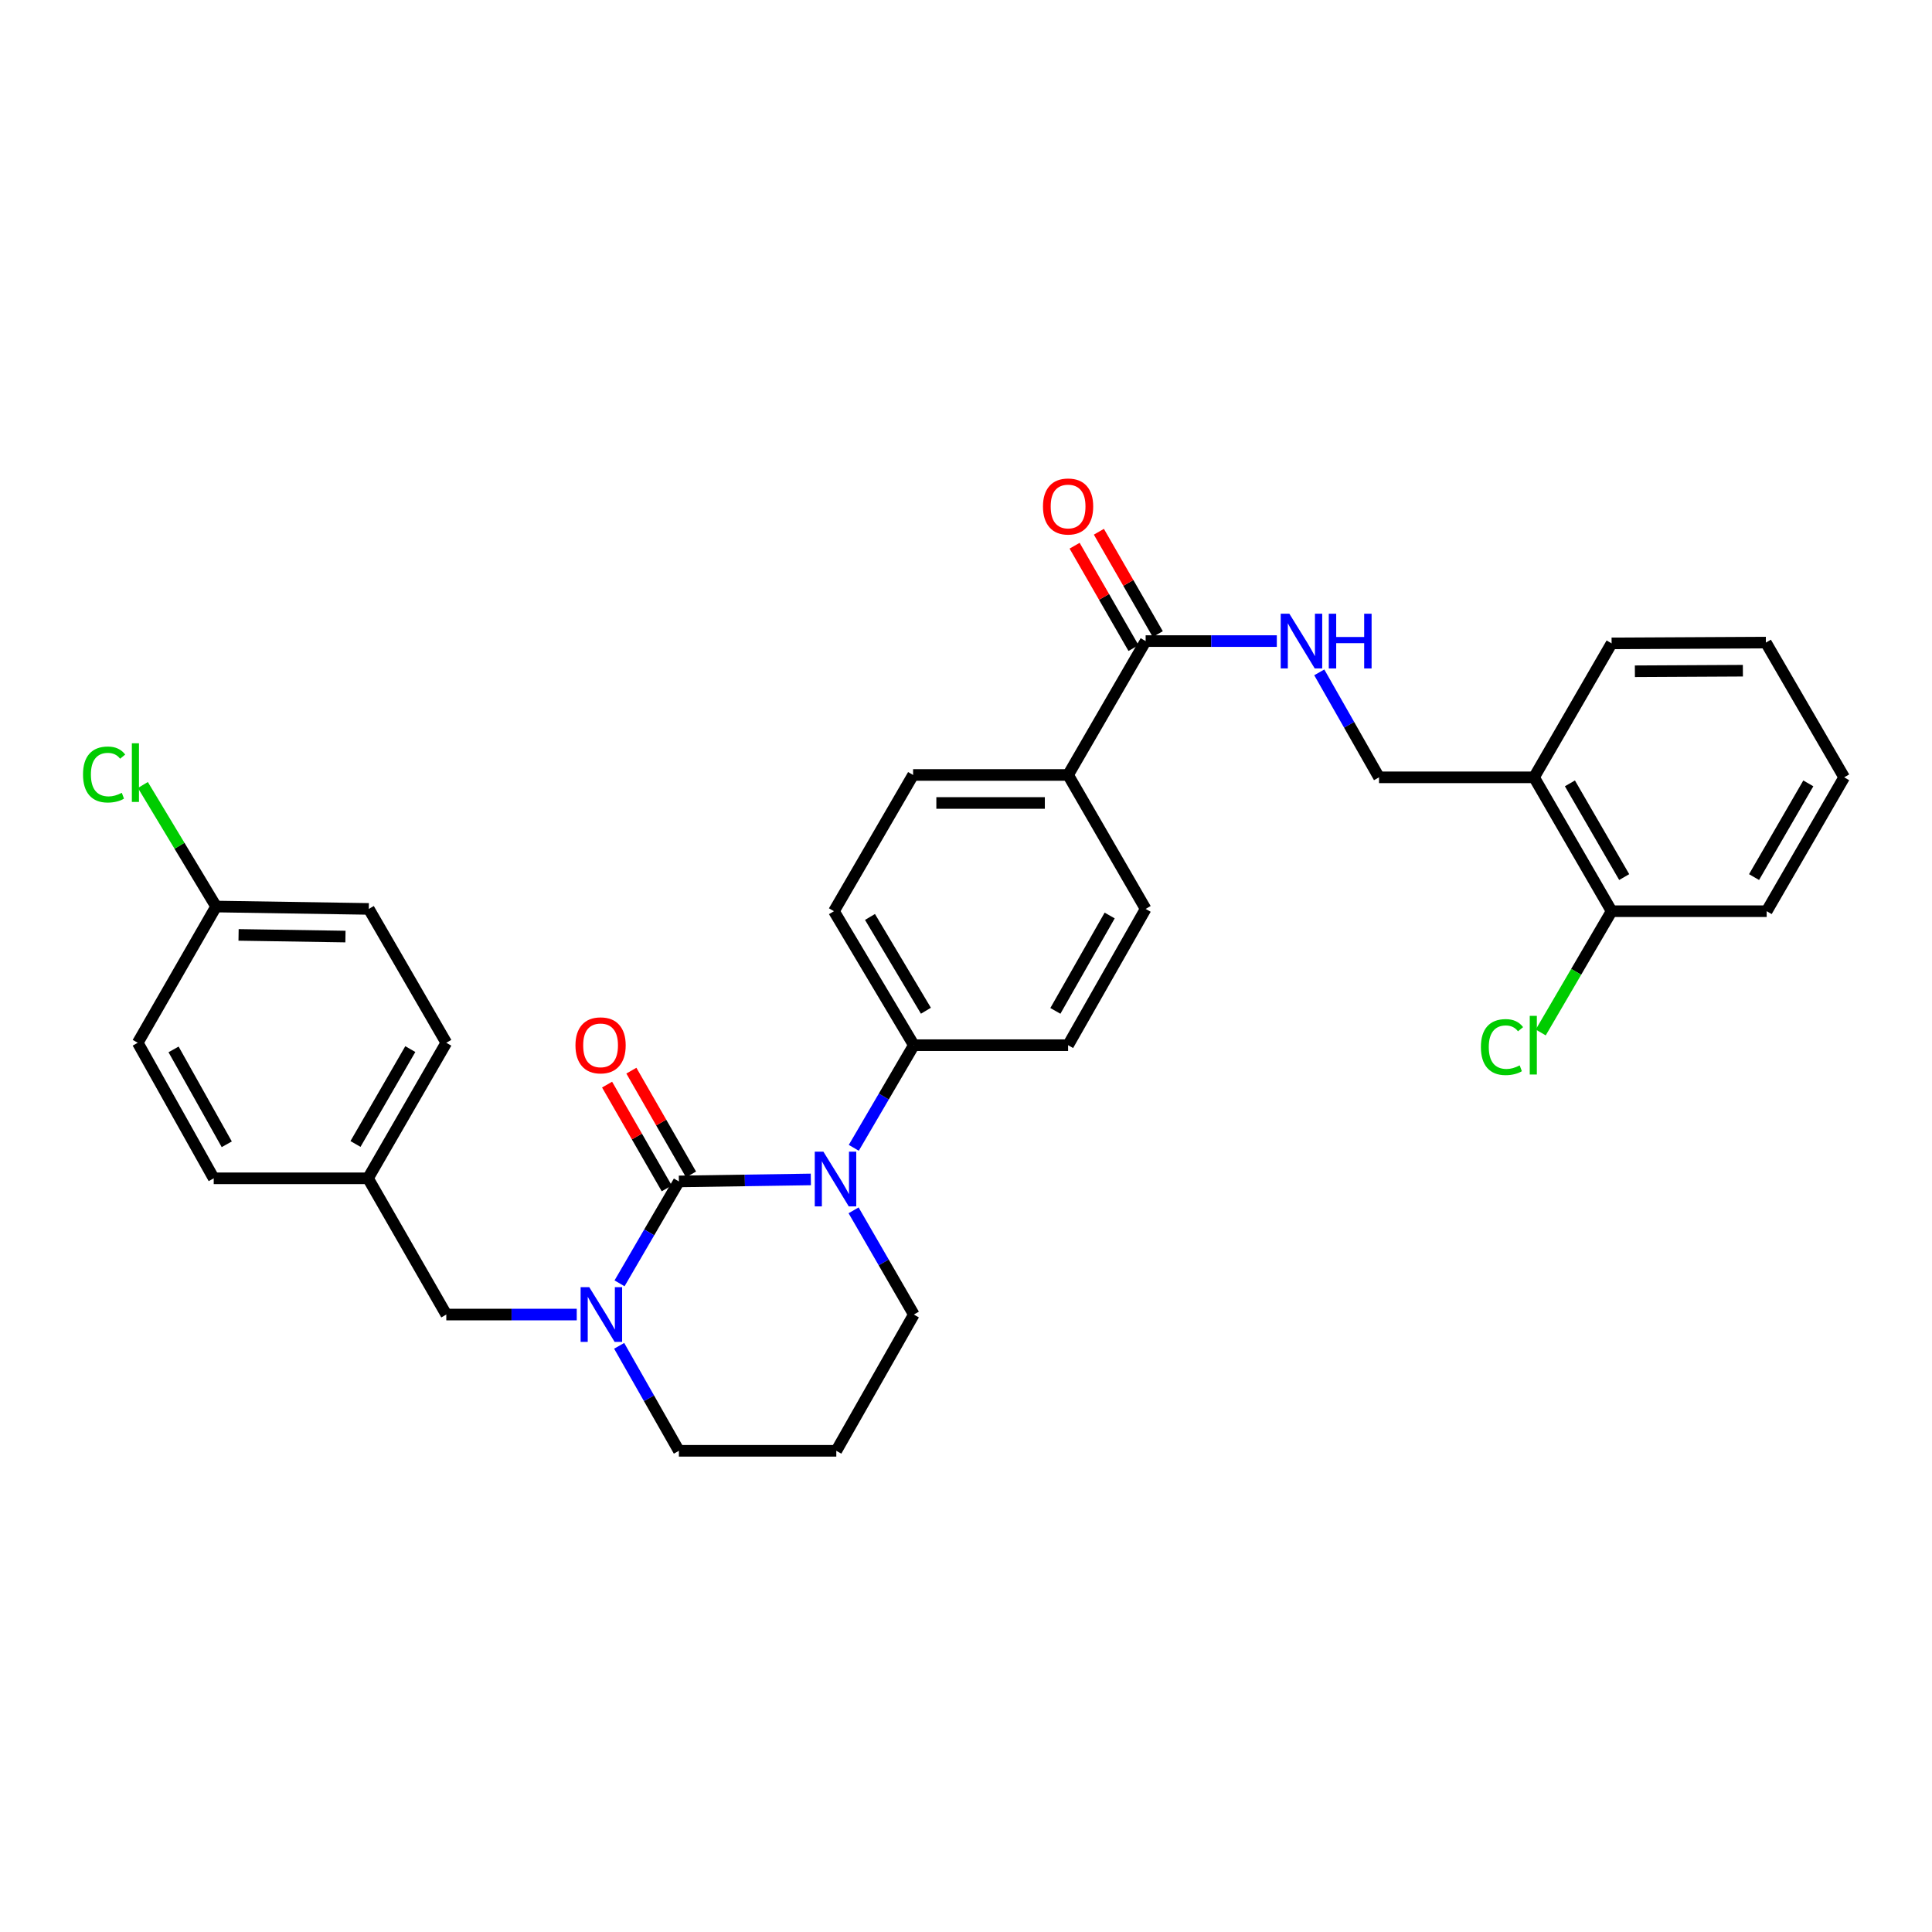 <?xml version='1.0' encoding='iso-8859-1'?>
<svg version='1.1' baseProfile='full'
              xmlns='http://www.w3.org/2000/svg'
                      xmlns:rdkit='http://www.rdkit.org/xml'
                      xmlns:xlink='http://www.w3.org/1999/xlink'
                  xml:space='preserve'
width='1000px' height='1000px' viewBox='0 0 1000 1000'>
<!-- END OF HEADER -->
<rect style='opacity:1.0;fill:#FFFFFF;stroke:none' width='1000' height='1000' x='0' y='0'> </rect>
<path class='bond-0' d='M 351.389,611.504 L 385.54,610.988' style='fill:none;fill-rule:evenodd;stroke:#000000;stroke-width:6px;stroke-linecap:butt;stroke-linejoin:miter;stroke-opacity:1' />
<path class='bond-0' d='M 385.54,610.988 L 419.691,610.472' style='fill:none;fill-rule:evenodd;stroke:#0000FF;stroke-width:6px;stroke-linecap:butt;stroke-linejoin:miter;stroke-opacity:1' />
<path class='bond-1' d='M 351.389,611.504 L 336.031,637.88' style='fill:none;fill-rule:evenodd;stroke:#000000;stroke-width:6px;stroke-linecap:butt;stroke-linejoin:miter;stroke-opacity:1' />
<path class='bond-1' d='M 336.031,637.88 L 320.674,664.257' style='fill:none;fill-rule:evenodd;stroke:#0000FF;stroke-width:6px;stroke-linecap:butt;stroke-linejoin:miter;stroke-opacity:1' />
<path class='bond-5' d='M 357.673,607.891 L 342.234,581.029' style='fill:none;fill-rule:evenodd;stroke:#000000;stroke-width:6px;stroke-linecap:butt;stroke-linejoin:miter;stroke-opacity:1' />
<path class='bond-5' d='M 342.234,581.029 L 326.795,554.167' style='fill:none;fill-rule:evenodd;stroke:#FF0000;stroke-width:6px;stroke-linecap:butt;stroke-linejoin:miter;stroke-opacity:1' />
<path class='bond-5' d='M 345.104,615.116 L 329.664,588.254' style='fill:none;fill-rule:evenodd;stroke:#000000;stroke-width:6px;stroke-linecap:butt;stroke-linejoin:miter;stroke-opacity:1' />
<path class='bond-5' d='M 329.664,588.254 L 314.225,561.392' style='fill:none;fill-rule:evenodd;stroke:#FF0000;stroke-width:6px;stroke-linecap:butt;stroke-linejoin:miter;stroke-opacity:1' />
<path class='bond-3' d='M 441.918,594.112 L 457.461,567.549' style='fill:none;fill-rule:evenodd;stroke:#0000FF;stroke-width:6px;stroke-linecap:butt;stroke-linejoin:miter;stroke-opacity:1' />
<path class='bond-3' d='M 457.461,567.549 L 473.004,540.986' style='fill:none;fill-rule:evenodd;stroke:#000000;stroke-width:6px;stroke-linecap:butt;stroke-linejoin:miter;stroke-opacity:1' />
<path class='bond-16' d='M 441.815,626.464 L 457.41,653.437' style='fill:none;fill-rule:evenodd;stroke:#0000FF;stroke-width:6px;stroke-linecap:butt;stroke-linejoin:miter;stroke-opacity:1' />
<path class='bond-16' d='M 457.41,653.437 L 473.004,680.41' style='fill:none;fill-rule:evenodd;stroke:#000000;stroke-width:6px;stroke-linecap:butt;stroke-linejoin:miter;stroke-opacity:1' />
<path class='bond-6' d='M 298.522,680.41 L 264.764,680.41' style='fill:none;fill-rule:evenodd;stroke:#0000FF;stroke-width:6px;stroke-linecap:butt;stroke-linejoin:miter;stroke-opacity:1' />
<path class='bond-6' d='M 264.764,680.41 L 231.005,680.41' style='fill:none;fill-rule:evenodd;stroke:#000000;stroke-width:6px;stroke-linecap:butt;stroke-linejoin:miter;stroke-opacity:1' />
<path class='bond-17' d='M 320.478,696.599 L 335.933,723.767' style='fill:none;fill-rule:evenodd;stroke:#0000FF;stroke-width:6px;stroke-linecap:butt;stroke-linejoin:miter;stroke-opacity:1' />
<path class='bond-17' d='M 335.933,723.767 L 351.389,750.936' style='fill:none;fill-rule:evenodd;stroke:#000000;stroke-width:6px;stroke-linecap:butt;stroke-linejoin:miter;stroke-opacity:1' />
<path class='bond-2' d='M 592.985,331.825 L 552.841,401.119' style='fill:none;fill-rule:evenodd;stroke:#000000;stroke-width:6px;stroke-linecap:butt;stroke-linejoin:miter;stroke-opacity:1' />
<path class='bond-4' d='M 592.985,331.825 L 626.932,331.825' style='fill:none;fill-rule:evenodd;stroke:#000000;stroke-width:6px;stroke-linecap:butt;stroke-linejoin:miter;stroke-opacity:1' />
<path class='bond-4' d='M 626.932,331.825 L 660.879,331.825' style='fill:none;fill-rule:evenodd;stroke:#0000FF;stroke-width:6px;stroke-linecap:butt;stroke-linejoin:miter;stroke-opacity:1' />
<path class='bond-10' d='M 599.268,328.209 L 584.022,301.719' style='fill:none;fill-rule:evenodd;stroke:#000000;stroke-width:6px;stroke-linecap:butt;stroke-linejoin:miter;stroke-opacity:1' />
<path class='bond-10' d='M 584.022,301.719 L 568.776,275.229' style='fill:none;fill-rule:evenodd;stroke:#FF0000;stroke-width:6px;stroke-linecap:butt;stroke-linejoin:miter;stroke-opacity:1' />
<path class='bond-10' d='M 586.702,335.441 L 571.456,308.951' style='fill:none;fill-rule:evenodd;stroke:#000000;stroke-width:6px;stroke-linecap:butt;stroke-linejoin:miter;stroke-opacity:1' />
<path class='bond-10' d='M 571.456,308.951 L 556.211,282.461' style='fill:none;fill-rule:evenodd;stroke:#FF0000;stroke-width:6px;stroke-linecap:butt;stroke-linejoin:miter;stroke-opacity:1' />
<path class='bond-12' d='M 473.004,540.986 L 431.652,471.636' style='fill:none;fill-rule:evenodd;stroke:#000000;stroke-width:6px;stroke-linecap:butt;stroke-linejoin:miter;stroke-opacity:1' />
<path class='bond-12' d='M 479.254,523.158 L 450.307,474.614' style='fill:none;fill-rule:evenodd;stroke:#000000;stroke-width:6px;stroke-linecap:butt;stroke-linejoin:miter;stroke-opacity:1' />
<path class='bond-13' d='M 473.004,540.986 L 552.841,540.986' style='fill:none;fill-rule:evenodd;stroke:#000000;stroke-width:6px;stroke-linecap:butt;stroke-linejoin:miter;stroke-opacity:1' />
<path class='bond-9' d='M 682.851,348.014 L 698.315,375.178' style='fill:none;fill-rule:evenodd;stroke:#0000FF;stroke-width:6px;stroke-linecap:butt;stroke-linejoin:miter;stroke-opacity:1' />
<path class='bond-9' d='M 698.315,375.178 L 713.779,402.343' style='fill:none;fill-rule:evenodd;stroke:#000000;stroke-width:6px;stroke-linecap:butt;stroke-linejoin:miter;stroke-opacity:1' />
<path class='bond-18' d='M 231.005,680.41 L 190.475,609.893' style='fill:none;fill-rule:evenodd;stroke:#000000;stroke-width:6px;stroke-linecap:butt;stroke-linejoin:miter;stroke-opacity:1' />
<path class='bond-7' d='M 794.018,402.343 L 713.779,402.343' style='fill:none;fill-rule:evenodd;stroke:#000000;stroke-width:6px;stroke-linecap:butt;stroke-linejoin:miter;stroke-opacity:1' />
<path class='bond-11' d='M 794.018,402.343 L 834.162,471.636' style='fill:none;fill-rule:evenodd;stroke:#000000;stroke-width:6px;stroke-linecap:butt;stroke-linejoin:miter;stroke-opacity:1' />
<path class='bond-11' d='M 812.585,405.469 L 840.686,453.975' style='fill:none;fill-rule:evenodd;stroke:#000000;stroke-width:6px;stroke-linecap:butt;stroke-linejoin:miter;stroke-opacity:1' />
<path class='bond-27' d='M 794.018,402.343 L 834.162,333.009' style='fill:none;fill-rule:evenodd;stroke:#000000;stroke-width:6px;stroke-linecap:butt;stroke-linejoin:miter;stroke-opacity:1' />
<path class='bond-8' d='M 552.841,401.119 L 592.985,470.452' style='fill:none;fill-rule:evenodd;stroke:#000000;stroke-width:6px;stroke-linecap:butt;stroke-linejoin:miter;stroke-opacity:1' />
<path class='bond-32' d='M 552.841,401.119 L 472.618,401.119' style='fill:none;fill-rule:evenodd;stroke:#000000;stroke-width:6px;stroke-linecap:butt;stroke-linejoin:miter;stroke-opacity:1' />
<path class='bond-32' d='M 540.807,415.617 L 484.651,415.617' style='fill:none;fill-rule:evenodd;stroke:#000000;stroke-width:6px;stroke-linecap:butt;stroke-linejoin:miter;stroke-opacity:1' />
<path class='bond-21' d='M 834.162,471.636 L 815.821,503.019' style='fill:none;fill-rule:evenodd;stroke:#000000;stroke-width:6px;stroke-linecap:butt;stroke-linejoin:miter;stroke-opacity:1' />
<path class='bond-21' d='M 815.821,503.019 L 797.48,534.402' style='fill:none;fill-rule:evenodd;stroke:#00CC00;stroke-width:6px;stroke-linecap:butt;stroke-linejoin:miter;stroke-opacity:1' />
<path class='bond-28' d='M 834.162,471.636 L 914.426,471.636' style='fill:none;fill-rule:evenodd;stroke:#000000;stroke-width:6px;stroke-linecap:butt;stroke-linejoin:miter;stroke-opacity:1' />
<path class='bond-14' d='M 431.652,471.636 L 472.618,401.119' style='fill:none;fill-rule:evenodd;stroke:#000000;stroke-width:6px;stroke-linecap:butt;stroke-linejoin:miter;stroke-opacity:1' />
<path class='bond-15' d='M 552.841,540.986 L 592.985,470.452' style='fill:none;fill-rule:evenodd;stroke:#000000;stroke-width:6px;stroke-linecap:butt;stroke-linejoin:miter;stroke-opacity:1' />
<path class='bond-15' d='M 546.262,523.234 L 574.363,473.861' style='fill:none;fill-rule:evenodd;stroke:#000000;stroke-width:6px;stroke-linecap:butt;stroke-linejoin:miter;stroke-opacity:1' />
<path class='bond-31' d='M 473.004,680.41 L 432.868,750.936' style='fill:none;fill-rule:evenodd;stroke:#000000;stroke-width:6px;stroke-linecap:butt;stroke-linejoin:miter;stroke-opacity:1' />
<path class='bond-19' d='M 351.389,750.936 L 432.868,750.936' style='fill:none;fill-rule:evenodd;stroke:#000000;stroke-width:6px;stroke-linecap:butt;stroke-linejoin:miter;stroke-opacity:1' />
<path class='bond-23' d='M 190.475,609.893 L 110.622,609.893' style='fill:none;fill-rule:evenodd;stroke:#000000;stroke-width:6px;stroke-linecap:butt;stroke-linejoin:miter;stroke-opacity:1' />
<path class='bond-24' d='M 190.475,609.893 L 231.005,539.738' style='fill:none;fill-rule:evenodd;stroke:#000000;stroke-width:6px;stroke-linecap:butt;stroke-linejoin:miter;stroke-opacity:1' />
<path class='bond-24' d='M 184.001,592.117 L 212.372,543.008' style='fill:none;fill-rule:evenodd;stroke:#000000;stroke-width:6px;stroke-linecap:butt;stroke-linejoin:miter;stroke-opacity:1' />
<path class='bond-20' d='M 111.854,469.22 L 190.886,470.452' style='fill:none;fill-rule:evenodd;stroke:#000000;stroke-width:6px;stroke-linecap:butt;stroke-linejoin:miter;stroke-opacity:1' />
<path class='bond-20' d='M 123.483,483.901 L 178.805,484.764' style='fill:none;fill-rule:evenodd;stroke:#000000;stroke-width:6px;stroke-linecap:butt;stroke-linejoin:miter;stroke-opacity:1' />
<path class='bond-22' d='M 111.854,469.22 L 92.904,437.767' style='fill:none;fill-rule:evenodd;stroke:#000000;stroke-width:6px;stroke-linecap:butt;stroke-linejoin:miter;stroke-opacity:1' />
<path class='bond-22' d='M 92.904,437.767 L 73.955,406.314' style='fill:none;fill-rule:evenodd;stroke:#00CC00;stroke-width:6px;stroke-linecap:butt;stroke-linejoin:miter;stroke-opacity:1' />
<path class='bond-33' d='M 111.854,469.22 L 71.292,539.738' style='fill:none;fill-rule:evenodd;stroke:#000000;stroke-width:6px;stroke-linecap:butt;stroke-linejoin:miter;stroke-opacity:1' />
<path class='bond-25' d='M 110.622,609.893 L 71.292,539.738' style='fill:none;fill-rule:evenodd;stroke:#000000;stroke-width:6px;stroke-linecap:butt;stroke-linejoin:miter;stroke-opacity:1' />
<path class='bond-25' d='M 117.369,592.28 L 89.838,543.171' style='fill:none;fill-rule:evenodd;stroke:#000000;stroke-width:6px;stroke-linecap:butt;stroke-linejoin:miter;stroke-opacity:1' />
<path class='bond-26' d='M 231.005,539.738 L 190.886,470.452' style='fill:none;fill-rule:evenodd;stroke:#000000;stroke-width:6px;stroke-linecap:butt;stroke-linejoin:miter;stroke-opacity:1' />
<path class='bond-29' d='M 834.162,333.009 L 914.015,332.599' style='fill:none;fill-rule:evenodd;stroke:#000000;stroke-width:6px;stroke-linecap:butt;stroke-linejoin:miter;stroke-opacity:1' />
<path class='bond-29' d='M 846.215,347.446 L 902.112,347.158' style='fill:none;fill-rule:evenodd;stroke:#000000;stroke-width:6px;stroke-linecap:butt;stroke-linejoin:miter;stroke-opacity:1' />
<path class='bond-34' d='M 914.426,471.636 L 954.545,402.343' style='fill:none;fill-rule:evenodd;stroke:#000000;stroke-width:6px;stroke-linecap:butt;stroke-linejoin:miter;stroke-opacity:1' />
<path class='bond-34' d='M 907.897,453.978 L 935.981,405.473' style='fill:none;fill-rule:evenodd;stroke:#000000;stroke-width:6px;stroke-linecap:butt;stroke-linejoin:miter;stroke-opacity:1' />
<path class='bond-30' d='M 914.015,332.599 L 954.545,402.343' style='fill:none;fill-rule:evenodd;stroke:#000000;stroke-width:6px;stroke-linecap:butt;stroke-linejoin:miter;stroke-opacity:1' />
<path  class='atom-1' d='M 426.198 596.119
L 435.478 611.119
Q 436.398 612.599, 437.878 615.279
Q 439.358 617.959, 439.438 618.119
L 439.438 596.119
L 443.198 596.119
L 443.198 624.439
L 439.318 624.439
L 429.358 608.039
Q 428.198 606.119, 426.958 603.919
Q 425.758 601.719, 425.398 601.039
L 425.398 624.439
L 421.718 624.439
L 421.718 596.119
L 426.198 596.119
' fill='#0000FF'/>
<path  class='atom-2' d='M 305.009 666.25
L 314.289 681.25
Q 315.209 682.73, 316.689 685.41
Q 318.169 688.09, 318.249 688.25
L 318.249 666.25
L 322.009 666.25
L 322.009 694.57
L 318.129 694.57
L 308.169 678.17
Q 307.009 676.25, 305.769 674.05
Q 304.569 671.85, 304.209 671.17
L 304.209 694.57
L 300.529 694.57
L 300.529 666.25
L 305.009 666.25
' fill='#0000FF'/>
<path  class='atom-5' d='M 667.375 317.665
L 676.655 332.665
Q 677.575 334.145, 679.055 336.825
Q 680.535 339.505, 680.615 339.665
L 680.615 317.665
L 684.375 317.665
L 684.375 345.985
L 680.495 345.985
L 670.535 329.585
Q 669.375 327.665, 668.135 325.465
Q 666.935 323.265, 666.575 322.585
L 666.575 345.985
L 662.895 345.985
L 662.895 317.665
L 667.375 317.665
' fill='#0000FF'/>
<path  class='atom-5' d='M 687.775 317.665
L 691.615 317.665
L 691.615 329.705
L 706.095 329.705
L 706.095 317.665
L 709.935 317.665
L 709.935 345.985
L 706.095 345.985
L 706.095 332.905
L 691.615 332.905
L 691.615 345.985
L 687.775 345.985
L 687.775 317.665
' fill='#0000FF'/>
<path  class='atom-6' d='M 297.858 541.066
Q 297.858 534.266, 301.218 530.466
Q 304.578 526.666, 310.858 526.666
Q 317.138 526.666, 320.498 530.466
Q 323.858 534.266, 323.858 541.066
Q 323.858 547.946, 320.458 551.866
Q 317.058 555.746, 310.858 555.746
Q 304.618 555.746, 301.218 551.866
Q 297.858 547.986, 297.858 541.066
M 310.858 552.546
Q 315.178 552.546, 317.498 549.666
Q 319.858 546.746, 319.858 541.066
Q 319.858 535.506, 317.498 532.706
Q 315.178 529.866, 310.858 529.866
Q 306.538 529.866, 304.178 532.666
Q 301.858 535.466, 301.858 541.066
Q 301.858 546.786, 304.178 549.666
Q 306.538 552.546, 310.858 552.546
' fill='#FF0000'/>
<path  class='atom-11' d='M 539.841 262.153
Q 539.841 255.353, 543.201 251.553
Q 546.561 247.753, 552.841 247.753
Q 559.121 247.753, 562.481 251.553
Q 565.841 255.353, 565.841 262.153
Q 565.841 269.033, 562.441 272.953
Q 559.041 276.833, 552.841 276.833
Q 546.601 276.833, 543.201 272.953
Q 539.841 269.073, 539.841 262.153
M 552.841 273.633
Q 557.161 273.633, 559.481 270.753
Q 561.841 267.833, 561.841 262.153
Q 561.841 256.593, 559.481 253.793
Q 557.161 250.953, 552.841 250.953
Q 548.521 250.953, 546.161 253.753
Q 543.841 256.553, 543.841 262.153
Q 543.841 267.873, 546.161 270.753
Q 548.521 273.633, 552.841 273.633
' fill='#FF0000'/>
<path  class='atom-22' d='M 766.512 541.966
Q 766.512 534.926, 769.792 531.246
Q 773.112 527.526, 779.392 527.526
Q 785.232 527.526, 788.352 531.646
L 785.712 533.806
Q 783.432 530.806, 779.392 530.806
Q 775.112 530.806, 772.832 533.686
Q 770.592 536.526, 770.592 541.966
Q 770.592 547.566, 772.912 550.446
Q 775.272 553.326, 779.832 553.326
Q 782.952 553.326, 786.592 551.446
L 787.712 554.446
Q 786.232 555.406, 783.992 555.966
Q 781.752 556.526, 779.272 556.526
Q 773.112 556.526, 769.792 552.766
Q 766.512 549.006, 766.512 541.966
' fill='#00CC00'/>
<path  class='atom-22' d='M 791.792 525.806
L 795.472 525.806
L 795.472 556.166
L 791.792 556.166
L 791.792 525.806
' fill='#00CC00'/>
<path  class='atom-23' d='M 42.971 400.882
Q 42.971 393.842, 46.251 390.162
Q 49.571 386.442, 55.851 386.442
Q 61.691 386.442, 64.811 390.562
L 62.171 392.722
Q 59.891 389.722, 55.851 389.722
Q 51.571 389.722, 49.291 392.602
Q 47.051 395.442, 47.051 400.882
Q 47.051 406.482, 49.371 409.362
Q 51.731 412.242, 56.291 412.242
Q 59.411 412.242, 63.051 410.362
L 64.171 413.362
Q 62.691 414.322, 60.451 414.882
Q 58.211 415.442, 55.731 415.442
Q 49.571 415.442, 46.251 411.682
Q 42.971 407.922, 42.971 400.882
' fill='#00CC00'/>
<path  class='atom-23' d='M 68.251 384.722
L 71.931 384.722
L 71.931 415.082
L 68.251 415.082
L 68.251 384.722
' fill='#00CC00'/>
</svg>
